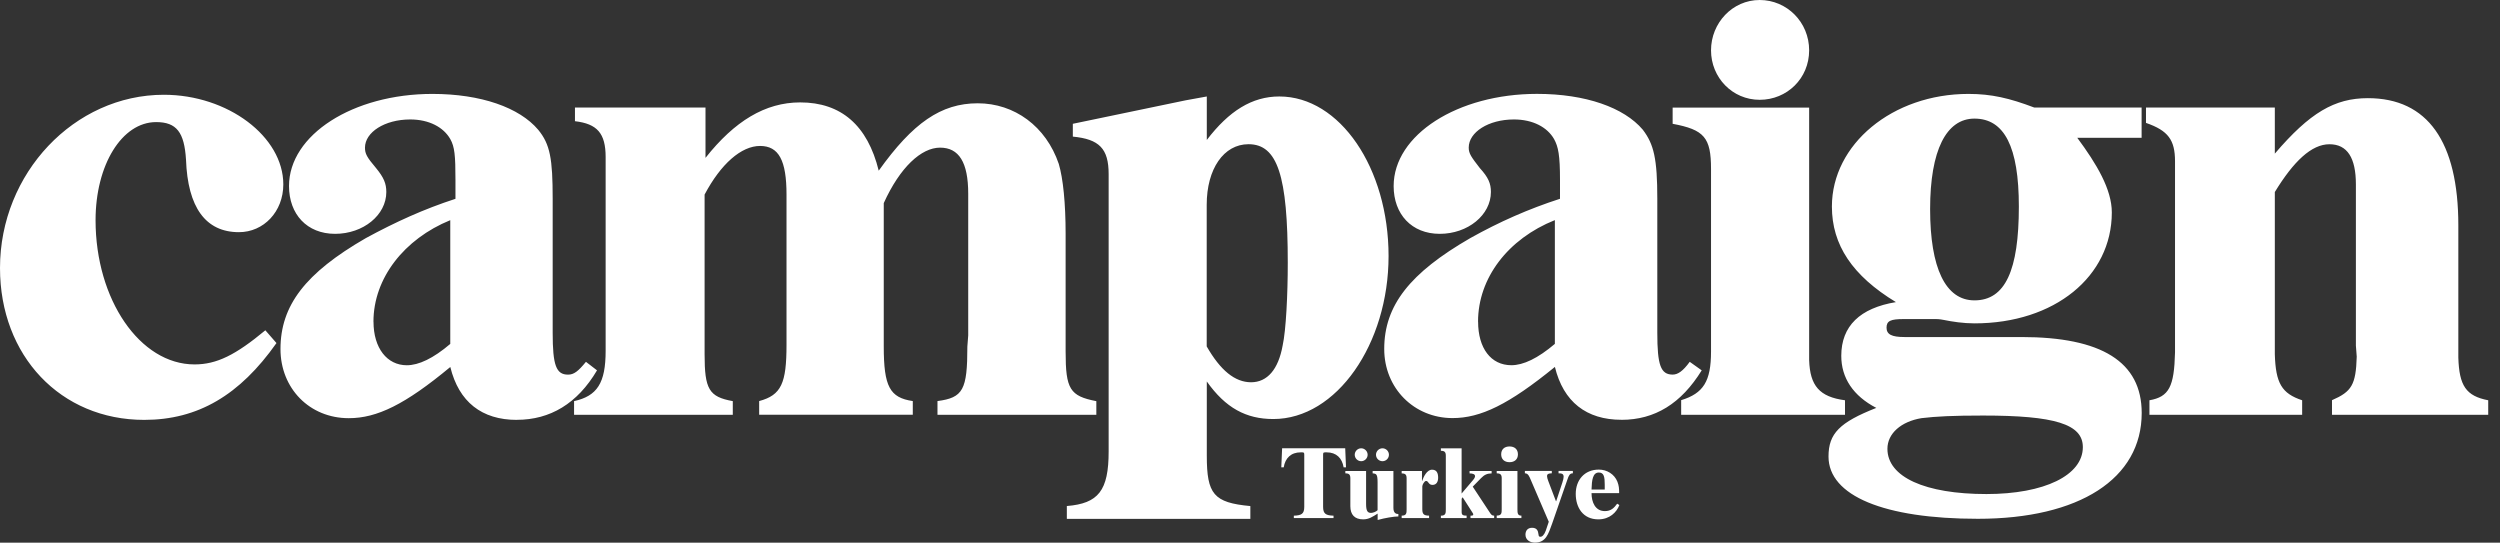 <svg width="129" height="28" viewBox="0 0 129 28" fill="none" xmlns="http://www.w3.org/2000/svg">
<rect x="0" y="0" width="129" height="28" fill="#333333" stroke="none"/>
<path d="M19.273 16.603C19.273 17.967 19.976 18.847 20.99 18.847C21.605 18.847 22.354 18.495 23.234 17.746V11.361C20.856 12.331 19.27 14.356 19.27 16.601M48.374 21.401V20.695C49.695 20.52 49.916 20.122 49.916 17.877L49.96 17.306V9.996C49.96 8.367 49.476 7.618 48.508 7.618C47.54 7.618 46.439 8.63 45.602 10.48V17.877C45.602 19.947 45.911 20.52 47.1 20.695V21.401H39.173V20.695C40.319 20.387 40.584 19.771 40.584 17.79V10.04C40.584 8.28 40.187 7.531 39.219 7.531C38.252 7.531 37.194 8.457 36.357 10.04V18.276C36.357 20.08 36.579 20.477 37.812 20.698V21.403H29.622V20.698C30.811 20.433 31.251 19.774 31.251 18.101V8.105C31.251 6.872 30.811 6.388 29.668 6.254V5.549H36.404V8.146C37.901 6.252 39.484 5.284 41.291 5.284C43.404 5.284 44.768 6.473 45.342 8.807C47.103 6.342 48.557 5.33 50.451 5.33C52.345 5.33 53.974 6.519 54.633 8.457C54.855 9.206 54.986 10.483 54.986 12.068V18.145C54.986 20.083 55.207 20.435 56.571 20.7V21.405H48.382L48.374 21.401ZM13.692 17.043C12.153 18.32 11.183 18.804 10.038 18.804C7.222 18.804 4.931 15.458 4.931 11.363C4.931 8.501 6.295 6.3 8.056 6.3C9.114 6.3 9.51 6.828 9.598 8.236C9.685 10.701 10.609 11.98 12.328 11.98C13.605 11.98 14.619 10.923 14.619 9.515C14.619 7.049 11.757 4.89 8.455 4.89C3.832 4.89 0 8.941 0 13.829C0 18.363 3.127 21.666 7.441 21.666C10.215 21.666 12.372 20.389 14.266 17.702L13.692 17.043ZM26.67 21.666C24.863 21.666 23.677 20.742 23.236 18.937C20.902 20.875 19.451 21.578 17.996 21.578C15.971 21.578 14.473 20.039 14.473 18.011C14.473 15.767 15.749 14.091 18.877 12.287C20.418 11.45 21.872 10.789 23.502 10.259V9.291C23.502 8.012 23.458 7.574 23.236 7.178C22.884 6.56 22.135 6.164 21.167 6.164C19.847 6.164 18.833 6.826 18.833 7.618C18.833 7.927 18.92 8.102 19.407 8.676C19.803 9.16 19.934 9.469 19.934 9.909C19.934 11.098 18.745 12.066 17.291 12.066C15.837 12.066 14.913 11.052 14.913 9.6C14.913 6.959 18.215 4.846 22.31 4.846C24.82 4.846 26.801 5.549 27.769 6.694C28.387 7.443 28.518 8.192 28.518 10.259V17.172C28.518 18.845 28.695 19.331 29.311 19.331C29.619 19.331 29.838 19.154 30.235 18.67L30.806 19.11C29.794 20.827 28.384 21.663 26.668 21.663M76.27 16.601C76.27 17.965 76.929 18.845 77.987 18.845C78.602 18.845 79.351 18.492 80.231 17.744V11.358C77.809 12.326 76.267 14.351 76.267 16.598M64.554 19.725C65.391 19.725 65.962 19.064 66.184 17.831C66.359 17.038 66.449 15.188 66.449 13.561C66.449 9.07 65.921 7.441 64.423 7.441C63.144 7.441 62.266 8.717 62.266 10.565V17.875C62.971 19.108 63.72 19.725 64.557 19.725M90.799 5.15C89.391 5.15 88.289 4.005 88.289 2.597C88.289 1.189 89.391 0 90.799 0C92.207 0 93.352 1.145 93.352 2.597C93.352 4.049 92.207 5.15 90.799 5.15ZM86.748 21.398V20.649C87.893 20.297 88.289 19.681 88.289 18.14V8.72C88.289 7.091 87.937 6.694 86.308 6.388V5.551H93.352V18.585C93.396 19.905 93.882 20.479 95.202 20.654V21.403H86.748V21.398ZM83.667 21.661C81.86 21.661 80.671 20.737 80.233 18.933C77.855 20.87 76.404 21.573 74.95 21.573C72.968 21.573 71.426 20.034 71.426 18.006C71.426 15.762 72.746 14.086 75.874 12.282C77.371 11.446 78.867 10.784 80.496 10.257V9.289C80.496 8.012 80.409 7.572 80.19 7.176C79.837 6.558 79.088 6.164 78.12 6.164C76.8 6.164 75.786 6.823 75.786 7.616C75.786 7.925 75.917 8.1 76.36 8.674C76.8 9.157 76.931 9.466 76.931 9.906C76.931 11.095 75.742 12.066 74.291 12.066C72.839 12.066 71.912 11.052 71.912 9.6C71.912 6.957 75.215 4.844 79.309 4.844C81.819 4.844 83.801 5.549 84.768 6.692C85.34 7.441 85.517 8.19 85.517 10.259V17.172C85.517 18.845 85.692 19.329 86.31 19.329C86.575 19.329 86.838 19.154 87.19 18.67L87.808 19.11C86.75 20.827 85.386 21.663 83.669 21.663M55.049 26.77V26.111C56.678 25.979 57.206 25.318 57.206 23.292V8.985C57.206 7.664 56.72 7.181 55.358 7.049V6.388L61.167 5.179L62.271 4.978V7.222C63.416 5.724 64.606 4.978 66.013 4.978C69.138 4.978 71.65 8.676 71.65 13.211C71.65 17.746 68.965 21.622 65.705 21.622C64.297 21.622 63.239 21.05 62.271 19.684V23.516C62.271 25.498 62.624 25.938 64.518 26.113V26.772H55.052L55.049 26.77ZM99.151 21.576C98.096 21.751 97.391 22.368 97.391 23.159C97.391 24.613 99.329 25.493 102.5 25.493C105.493 25.493 107.475 24.525 107.475 23.071C107.475 21.882 106.023 21.442 102.325 21.442C100.783 21.442 99.903 21.486 99.154 21.576M101.882 6.12C100.43 6.12 99.594 7.75 99.594 10.789C99.594 13.829 100.387 15.499 101.882 15.499C103.467 15.499 104.173 13.957 104.173 10.655C104.173 7.572 103.424 6.12 101.882 6.12ZM120.331 21.398V20.649C121.345 20.209 121.564 19.857 121.607 18.402L121.564 17.831V9.512C121.564 8.148 121.123 7.443 120.199 7.443C119.275 7.443 118.349 8.323 117.381 9.909V18.276C117.425 19.771 117.734 20.302 118.791 20.654V21.403H110.911V20.654C111.925 20.477 112.187 19.949 112.231 18.188V8.323C112.231 7.222 111.878 6.738 110.733 6.342V5.549H117.381V7.927C119.188 5.814 120.464 5.065 122.181 5.065C125.264 5.065 126.85 7.312 126.85 11.628V18.451C126.894 19.905 127.246 20.433 128.392 20.654V21.403H120.333L120.331 21.398ZM107.183 7.105C108.195 8.469 108.97 9.773 108.97 10.962C108.97 14.264 106.021 16.686 101.88 16.686C101.308 16.686 100.737 16.598 100.294 16.508C100.073 16.464 99.942 16.464 99.898 16.464H98.225C97.566 16.464 97.345 16.554 97.345 16.905C97.345 17.255 97.61 17.391 98.269 17.391H104.302C108.44 17.391 110.512 18.668 110.512 21.311C110.512 24.7 107.297 26.77 102.057 26.77C97.213 26.77 94.351 25.581 94.351 23.557C94.351 22.368 94.923 21.794 96.817 21.048C95.628 20.43 95.01 19.506 95.01 18.361C95.01 16.82 95.981 15.895 97.829 15.589C95.584 14.225 94.526 12.639 94.526 10.658C94.526 7.443 97.653 4.846 101.571 4.846C102.76 4.846 103.691 5.065 104.968 5.549H110.507V7.11H107.181L107.183 7.105ZM82.123 25.26C82.137 24.773 82.184 24.382 82.502 24.382C82.77 24.382 82.804 24.622 82.804 25.009V25.26H82.12H82.123ZM83.548 25.439C83.548 25.206 83.536 25.06 83.458 24.856C83.302 24.464 82.915 24.231 82.502 24.231C81.751 24.231 81.308 24.778 81.308 25.483C81.308 26.188 81.683 26.799 82.475 26.799C83.059 26.799 83.419 26.434 83.56 26.06L83.446 25.991C83.283 26.215 83.122 26.373 82.813 26.373C82.317 26.373 82.123 25.919 82.123 25.444H83.543L83.548 25.439ZM81.157 24.299H80.421V24.423C80.571 24.423 80.683 24.44 80.683 24.601C80.683 24.669 80.661 24.773 80.615 24.907L80.299 25.863H80.287L79.891 24.82C79.849 24.71 79.827 24.627 79.827 24.569C79.827 24.46 79.905 24.423 80.073 24.423V24.299H78.684V24.423C78.852 24.423 78.908 24.574 78.989 24.764L79.917 26.923L79.762 27.382C79.684 27.596 79.575 27.713 79.465 27.696C79.416 27.691 79.392 27.655 79.387 27.577C79.365 27.375 79.297 27.234 79.054 27.234C78.83 27.234 78.714 27.38 78.714 27.589C78.714 27.859 78.947 28 79.198 28C79.767 28 79.895 27.557 80.09 27.018L80.873 24.759C80.951 24.53 80.999 24.423 81.16 24.423V24.299H81.157ZM77.461 23.443C77.461 23.698 77.629 23.849 77.892 23.849C78.154 23.849 78.325 23.698 78.325 23.443C78.325 23.188 78.157 23.037 77.892 23.037C77.627 23.037 77.461 23.188 77.461 23.443ZM77.23 26.731H78.505V26.607C78.308 26.607 78.3 26.475 78.3 26.278V24.302H77.23V24.425C77.42 24.425 77.488 24.489 77.488 24.676V26.276C77.488 26.473 77.483 26.604 77.23 26.604V26.728V26.731ZM74.351 26.731H75.677V26.607C75.492 26.607 75.421 26.575 75.421 26.424V25.736L75.472 25.658L75.993 26.473C76.01 26.5 76.019 26.519 76.019 26.546C76.019 26.587 76 26.609 75.878 26.609V26.733H77.099V26.609C76.98 26.609 76.944 26.558 76.839 26.395L75.993 25.111L76.425 24.669C76.593 24.496 76.744 24.428 76.968 24.428V24.304H75.83V24.428C75.998 24.428 76.112 24.469 76.112 24.569C76.112 24.62 76.08 24.688 76.012 24.768L75.419 25.466V23.134H74.349V23.261C74.536 23.261 74.604 23.324 74.604 23.511V26.281C74.604 26.478 74.599 26.609 74.349 26.609V26.733L74.351 26.731ZM72.321 26.731H73.741V26.607C73.454 26.607 73.391 26.514 73.391 26.269V25.094C73.391 25.012 73.5 24.817 73.585 24.817C73.717 24.817 73.702 25.021 73.916 25.021C74.13 25.021 74.208 24.844 74.208 24.652C74.208 24.428 74.145 24.236 73.894 24.236C73.627 24.236 73.452 24.61 73.384 24.815H73.374V24.304H72.326V24.428C72.513 24.428 72.581 24.491 72.581 24.678V26.278C72.581 26.475 72.576 26.607 72.326 26.607V26.731H72.321ZM69.904 23.465C69.904 23.647 70.055 23.798 70.237 23.798C70.419 23.798 70.57 23.647 70.57 23.465C70.57 23.283 70.419 23.132 70.237 23.132C70.055 23.132 69.904 23.283 69.904 23.465ZM71.001 23.465C71.001 23.647 71.151 23.798 71.336 23.798C71.521 23.798 71.669 23.647 71.669 23.465C71.669 23.283 71.519 23.132 71.336 23.132C71.154 23.132 71.001 23.283 71.001 23.465ZM71.898 24.302H70.828V24.425C71.02 24.443 71.083 24.462 71.083 24.895V26.325C71.015 26.402 70.843 26.466 70.745 26.466C70.563 26.466 70.49 26.361 70.49 26.001V24.302H69.42V24.425C69.61 24.425 69.678 24.489 69.678 24.676V26.12C69.678 26.558 69.901 26.799 70.339 26.799C70.626 26.799 70.818 26.672 71.086 26.502V26.826H71.108C71.438 26.731 71.932 26.648 72.156 26.648V26.524C72.037 26.524 71.9 26.478 71.9 26.206V24.302H71.898ZM66.765 26.733H68.81V26.609C68.418 26.595 68.272 26.519 68.272 26.154V23.455C68.272 23.336 68.304 23.341 68.455 23.341C68.956 23.341 69.252 23.638 69.33 24.114H69.454L69.413 23.132H66.157L66.115 24.114H66.24C66.317 23.638 66.614 23.341 67.117 23.341C67.268 23.341 67.3 23.336 67.3 23.455V26.154C67.3 26.519 67.154 26.595 66.762 26.609V26.733H66.765Z" fill="white"/>
</svg>
